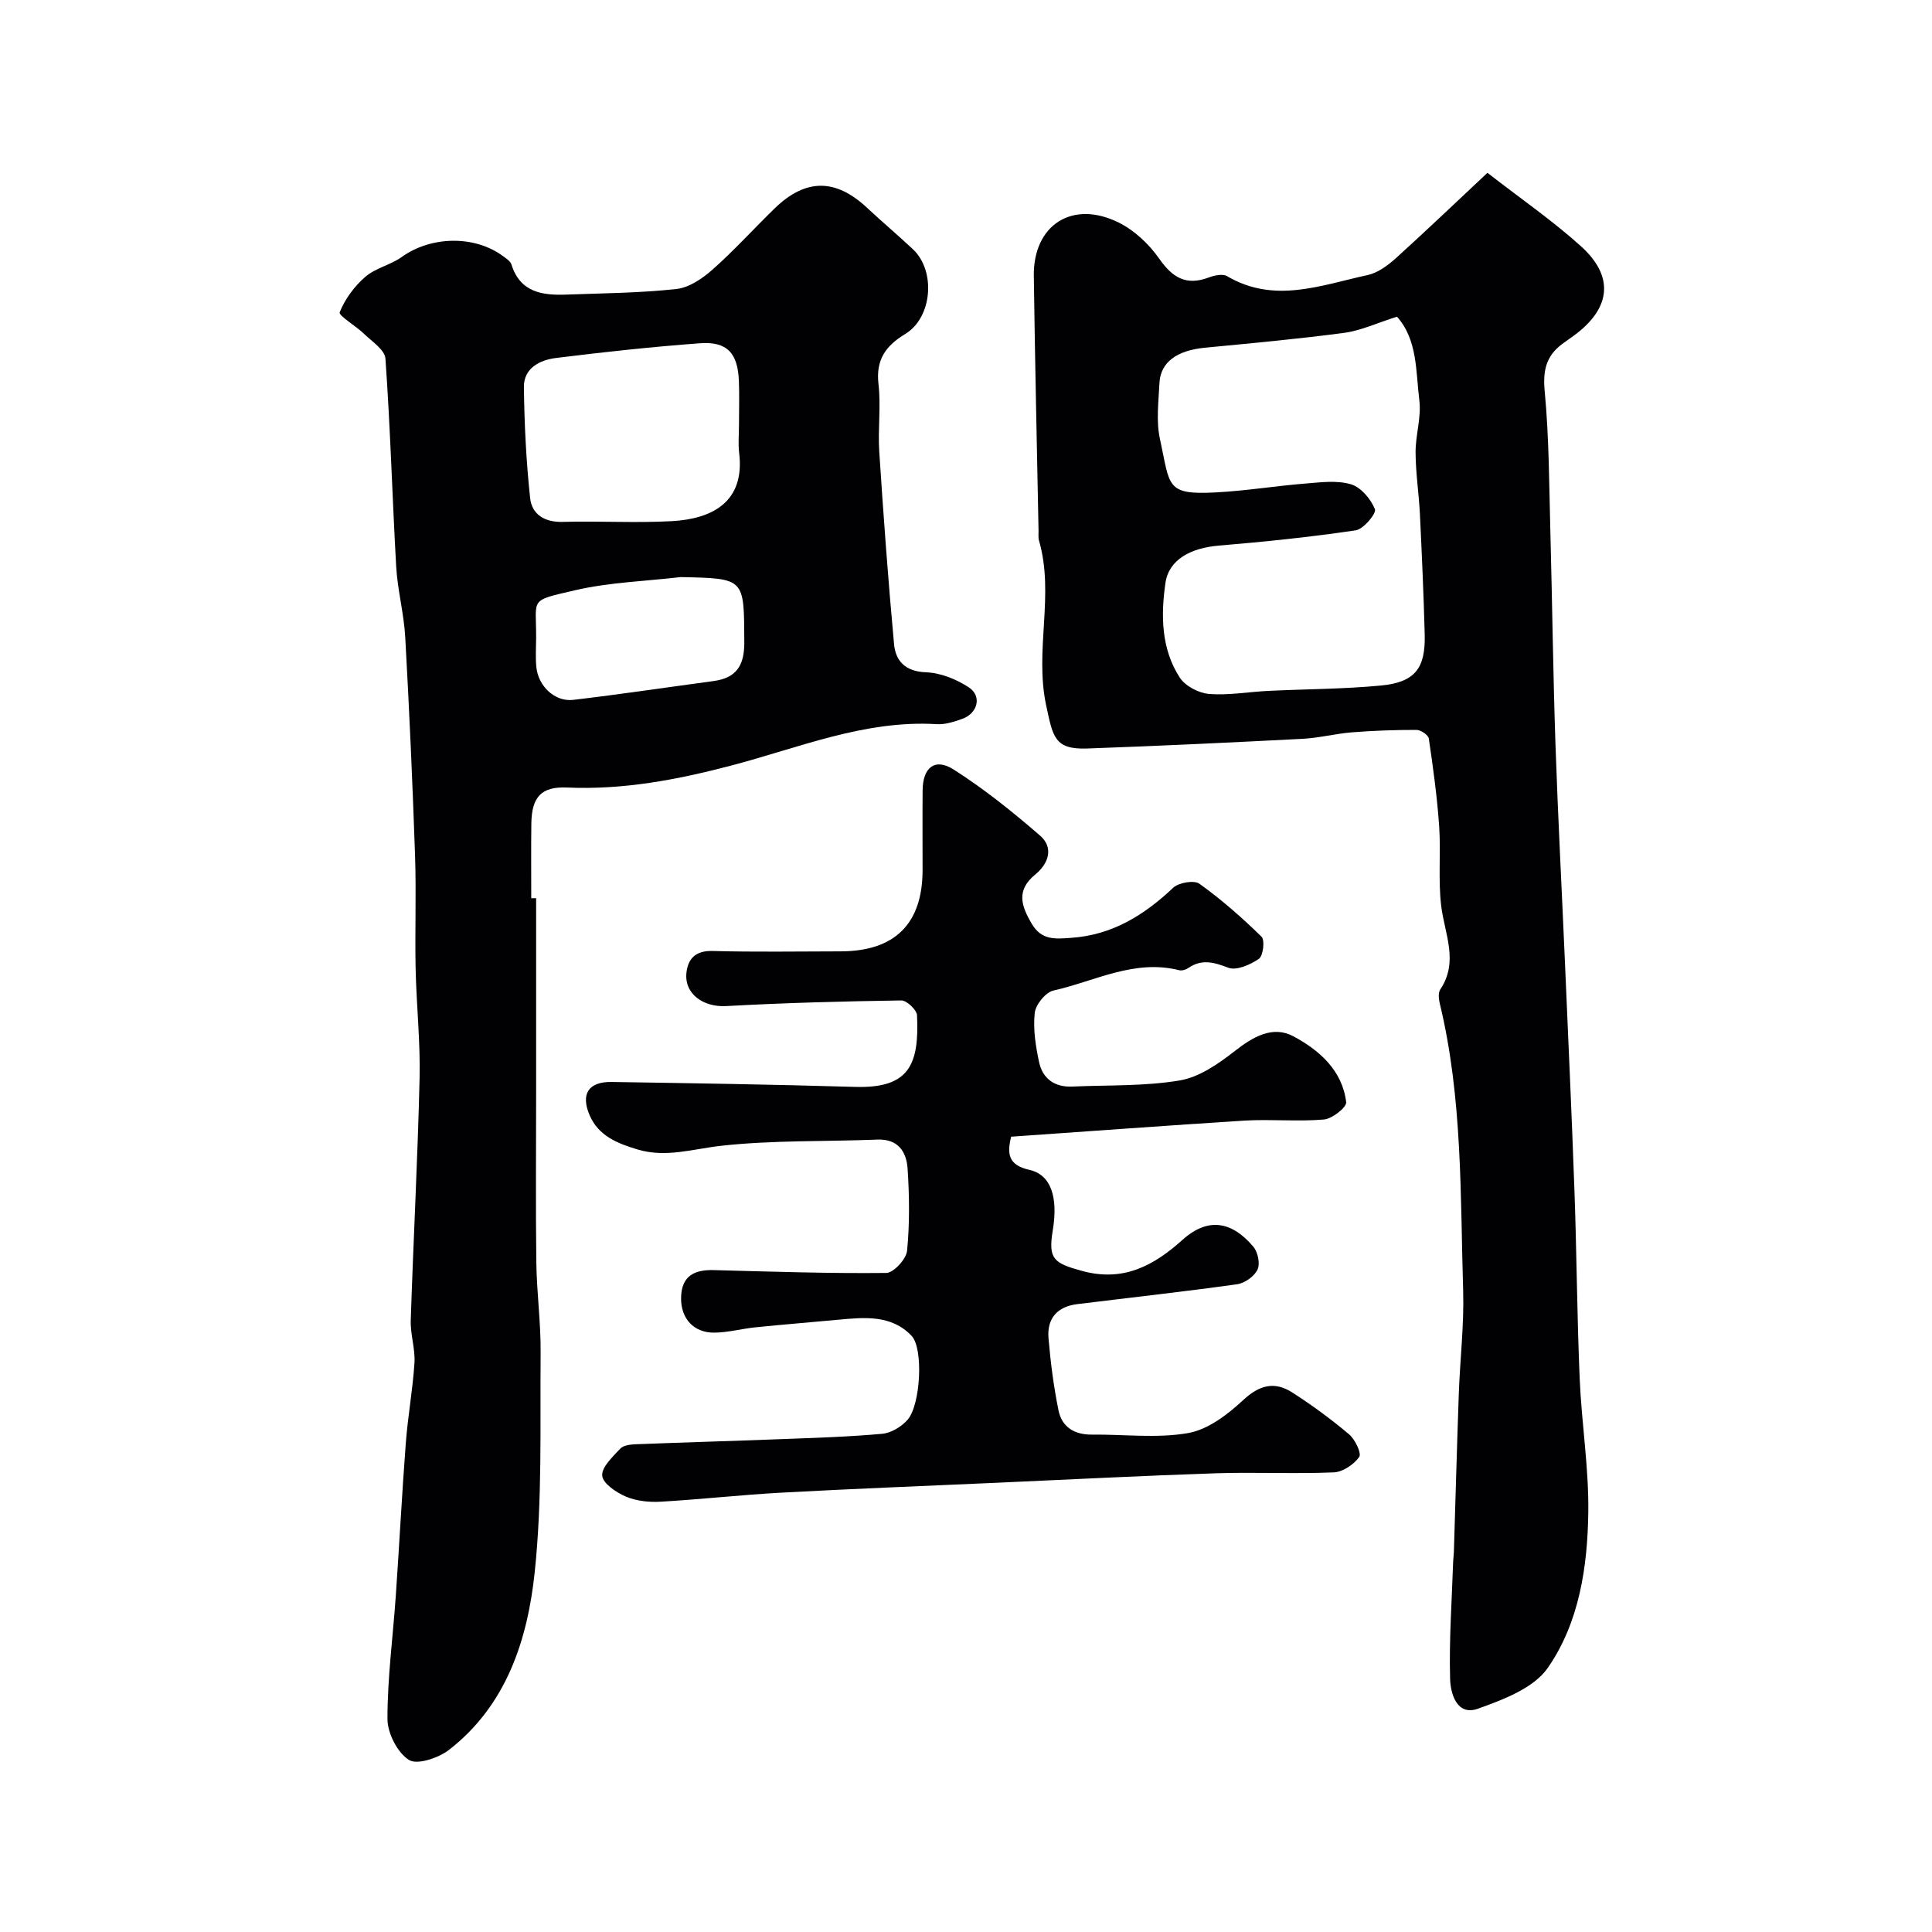 <svg enable-background="new 0 0 400 400" viewBox="0 0 400 400" xmlns="http://www.w3.org/2000/svg"><g fill="#010103"><path d="m111 185.96v40.79c0 11.53-.11 23.06.04 34.59.08 6.27.95 12.53.89 18.79-.13 15.12.36 30.34-1.22 45.33-1.47 13.99-5.82 27.55-17.72 36.81-2.17 1.69-6.61 3.19-8.32 2.11-2.39-1.51-4.44-5.53-4.45-8.47-.01-8.53 1.14-17.05 1.73-25.59.73-10.52 1.27-21.06 2.07-31.58.42-5.54 1.44-11.04 1.79-16.58.18-2.9-.86-5.86-.77-8.78.54-16.7 1.44-33.39 1.83-50.09.18-7.59-.66-15.19-.82-22.79-.16-7.83.15-15.66-.12-23.49-.52-15.03-1.19-30.07-2.03-45.09-.27-4.87-1.58-9.68-1.87-14.55-.81-14.37-1.21-28.77-2.23-43.13-.13-1.82-2.8-3.54-4.45-5.14-1.67-1.63-5.29-3.75-5.02-4.45 1.09-2.74 3.05-5.39 5.32-7.35 2.11-1.82 5.22-2.44 7.52-4.09 6.05-4.35 15.09-4.56 21.02-.15.65.48 1.49 1.02 1.7 1.71 1.83 5.82 6.45 6.41 11.45 6.22 7.59-.28 15.2-.33 22.73-1.16 2.63-.29 5.39-2.19 7.48-4.04 4.48-3.97 8.51-8.44 12.81-12.62 6.55-6.38 12.76-6.12 19.12-.18 3.13 2.93 6.42 5.69 9.54 8.62 4.77 4.48 4.01 14.14-1.59 17.53-4.06 2.46-6.13 5.35-5.55 10.38.53 4.6-.14 9.33.16 13.98.87 13.29 1.84 26.58 3.06 39.84.32 3.52 2.34 5.69 6.61 5.85 3.02.11 6.29 1.43 8.86 3.11 2.79 1.83 1.86 5.41-1.39 6.55-1.67.59-3.51 1.19-5.23 1.08-14.95-.9-28.59 4.91-42.56 8.57-11.24 2.95-22.36 5.06-33.98 4.55-5.32-.24-7.32 1.94-7.4 7.43-.07 5.16-.02 10.33-.02 15.49.34-.01.68-.01 1.01-.01zm42-98.1c0-2.99.1-5.99-.02-8.98-.22-5.79-2.45-8.23-8.09-7.81-9.95.74-19.89 1.81-29.8 3.05-3.31.41-6.67 2.09-6.62 6.02.09 7.67.47 15.37 1.29 23 .37 3.37 3 5.02 6.77 4.91 7.51-.21 15.04.26 22.54-.15 8.45-.46 15.17-4.02 13.97-14.07-.24-1.95-.04-3.97-.04-5.97zm-12.09 31.62c-7.32.86-14.79 1.08-21.92 2.74-9.58 2.24-7.94 1.52-7.99 9.87-.01 1.99-.15 4 .04 5.98.38 3.99 3.83 7.28 7.64 6.83 9.7-1.14 19.35-2.59 29.03-3.89 4.76-.64 6.42-3.21 6.39-8.08-.08-13.26.23-13.17-13.19-13.45z"/><path d="m307.96 35.78c7.08 5.5 13.59 9.98 19.4 15.24 6.73 6.09 6.17 12.46-.81 17.94-1.02.8-2.12 1.51-3.16 2.29-3.27 2.47-3.98 5.45-3.58 9.71.92 9.71.92 19.51 1.18 29.27.39 14.59.56 29.19 1.05 43.78.51 15.04 1.31 30.06 1.96 45.09.68 15.86 1.42 31.72 1.98 47.59.46 12.93.53 25.86 1.08 38.79.39 9.21 1.9 18.4 1.78 27.59-.15 11.32-1.87 22.86-8.39 32.25-2.91 4.2-9.22 6.57-14.46 8.45-4.39 1.57-5.68-3.19-5.76-6.15-.23-8.09.36-16.21.63-24.31.02-.66.13-1.32.15-1.98.34-10.93.63-21.86 1.02-32.79.25-7.1 1.11-14.21.9-21.29-.6-19.89-.11-39.89-4.83-59.45-.23-.94-.37-2.24.09-2.94 3.88-5.8.89-11.5.19-17.34-.65-5.44-.04-11.02-.42-16.5-.42-6.06-1.25-12.1-2.14-18.11-.11-.74-1.66-1.79-2.54-1.79-4.45-.01-8.92.15-13.36.5-3.41.27-6.77 1.16-10.17 1.34-14.88.77-29.77 1.48-44.67 2.01-6.77.24-7.08-2.4-8.48-8.91-2.46-11.46 1.77-22.93-1.49-34.15-.18-.62-.07-1.33-.09-1.99-.34-17.59-.74-35.19-.98-52.78-.14-10.57 7.98-15.82 17.58-11.06 3.26 1.62 6.28 4.47 8.38 7.47 2.75 3.94 5.58 5.65 10.23 3.91 1.18-.44 2.92-.83 3.83-.28 9.78 5.77 19.46 1.85 29.09-.23 2.12-.46 4.18-2 5.86-3.5 6.4-5.8 12.65-11.77 18.95-17.67zm-18.73 29.79c-4.11 1.29-7.44 2.87-10.91 3.34-9.59 1.28-19.23 2.15-28.86 3.08-5.79.56-9.21 2.99-9.41 7.35-.18 3.82-.7 7.81.09 11.47 2.15 9.86 1.13 11.68 11.53 11.14 6.22-.32 12.4-1.34 18.61-1.84 3.15-.25 6.52-.71 9.43.16 2.07.62 4.11 3.06 4.96 5.17.34.84-2.37 4.12-3.98 4.36-9.4 1.39-18.87 2.37-28.34 3.16-5.83.49-10.37 2.9-11.06 7.75-.96 6.71-.89 13.63 2.97 19.58 1.14 1.75 3.91 3.21 6.05 3.38 4.05.33 8.17-.43 12.27-.63 7.79-.38 15.61-.37 23.35-1.11 7.02-.68 9.23-3.55 9.04-10.59-.22-8.29-.59-16.58-.99-24.86-.21-4.27-.88-8.53-.9-12.8-.02-3.6 1.22-7.28.78-10.78-.75-6.04-.35-12.54-4.63-17.33z"/><path d="m209.35 235.34c-.9 3.6-.58 5.88 3.78 6.87 4.49 1.01 5.96 5.67 4.84 12.48-.99 5.98.16 6.82 6.02 8.43 8.57 2.36 14.88-1.07 20.84-6.43 5.52-4.96 10.47-3.55 14.67 1.44.94 1.11 1.43 3.53.85 4.74-.67 1.4-2.65 2.8-4.22 3.02-11.02 1.54-22.08 2.76-33.12 4.12-4.11.5-6.27 2.98-5.93 7.02.42 5.02 1.07 10.04 2.07 14.97.7 3.45 3.29 5.06 6.91 5.02 6.66-.07 13.48.81 19.94-.32 4.11-.72 8.18-3.85 11.4-6.84 3.37-3.13 6.49-3.9 10.12-1.58 4.11 2.63 8.08 5.55 11.81 8.7 1.24 1.05 2.61 3.94 2.08 4.67-1.12 1.57-3.41 3.12-5.28 3.19-8.15.34-16.33-.08-24.49.19-15.04.5-30.07 1.28-45.1 1.95-14.88.67-29.76 1.24-44.63 2.05-8.38.45-16.73 1.4-25.11 1.88-2.39.14-5.03-.13-7.2-1.05-2-.85-4.77-2.71-4.92-4.33-.16-1.76 2.16-3.9 3.72-5.59.64-.7 2.09-.88 3.18-.92 9.93-.39 19.87-.67 29.8-1.05 7.1-.27 14.22-.48 21.29-1.12 1.85-.17 3.98-1.47 5.24-2.91 2.69-3.08 3.32-14.74.82-17.37-4.19-4.42-9.8-3.83-15.24-3.33-5.7.53-11.41.99-17.11 1.57-2.83.29-5.64 1.07-8.46 1.1-4.3.05-6.94-2.92-6.91-7.12.03-4.52 2.61-5.93 6.71-5.83 11.92.31 23.85.72 35.77.59 1.52-.02 4.14-2.86 4.31-4.59.55-5.61.48-11.33.11-16.97-.23-3.47-1.9-6.22-6.27-6.05-10.77.43-21.62.1-32.31 1.28-5.83.64-11.44 2.54-17.35.76-4.12-1.24-8.04-2.77-9.9-7.07-1.9-4.4-.25-6.98 4.56-6.9 16.8.26 33.6.52 50.4 1.02 11.14.33 13.3-4.51 12.82-14.82-.05-1.12-2.13-3.09-3.25-3.08-12.09.18-24.19.5-36.27 1.17-4.71.26-8.75-2.53-8.21-7 .34-2.85 1.93-4.5 5.37-4.41 8.82.24 17.66.09 26.49.08 11.29-.01 17.02-5.71 17.02-16.87 0-5.5-.04-11 .01-16.5.04-4.69 2.54-6.74 6.39-4.3 6.32 4.02 12.23 8.77 17.91 13.69 2.91 2.51 1.76 5.83-.96 8.05-4 3.26-2.96 6.46-.76 10.19 2.04 3.48 4.84 3.18 8.18 2.94 8.54-.59 15.1-4.71 21.13-10.38 1.14-1.07 4.32-1.61 5.42-.82 4.57 3.28 8.84 7.03 12.86 10.97.72.7.34 3.96-.54 4.57-1.78 1.23-4.67 2.5-6.37 1.84-3.01-1.15-5.49-1.85-8.29.09-.5.34-1.31.57-1.87.43-9.27-2.34-17.45 2.29-26.01 4.21-1.63.36-3.7 2.92-3.88 4.65-.36 3.34.19 6.88.91 10.21.75 3.43 3.26 5.19 6.89 5.02 7.43-.33 14.96-.04 22.24-1.27 4.05-.68 8.02-3.46 11.4-6.1 3.78-2.96 7.84-5.3 12.08-3.05 5.35 2.85 10.17 7.04 10.96 13.65.13 1.06-2.89 3.44-4.59 3.59-5.46.47-11-.1-16.48.23-16.1 1.01-32.19 2.22-48.29 3.33z"/></g></svg>